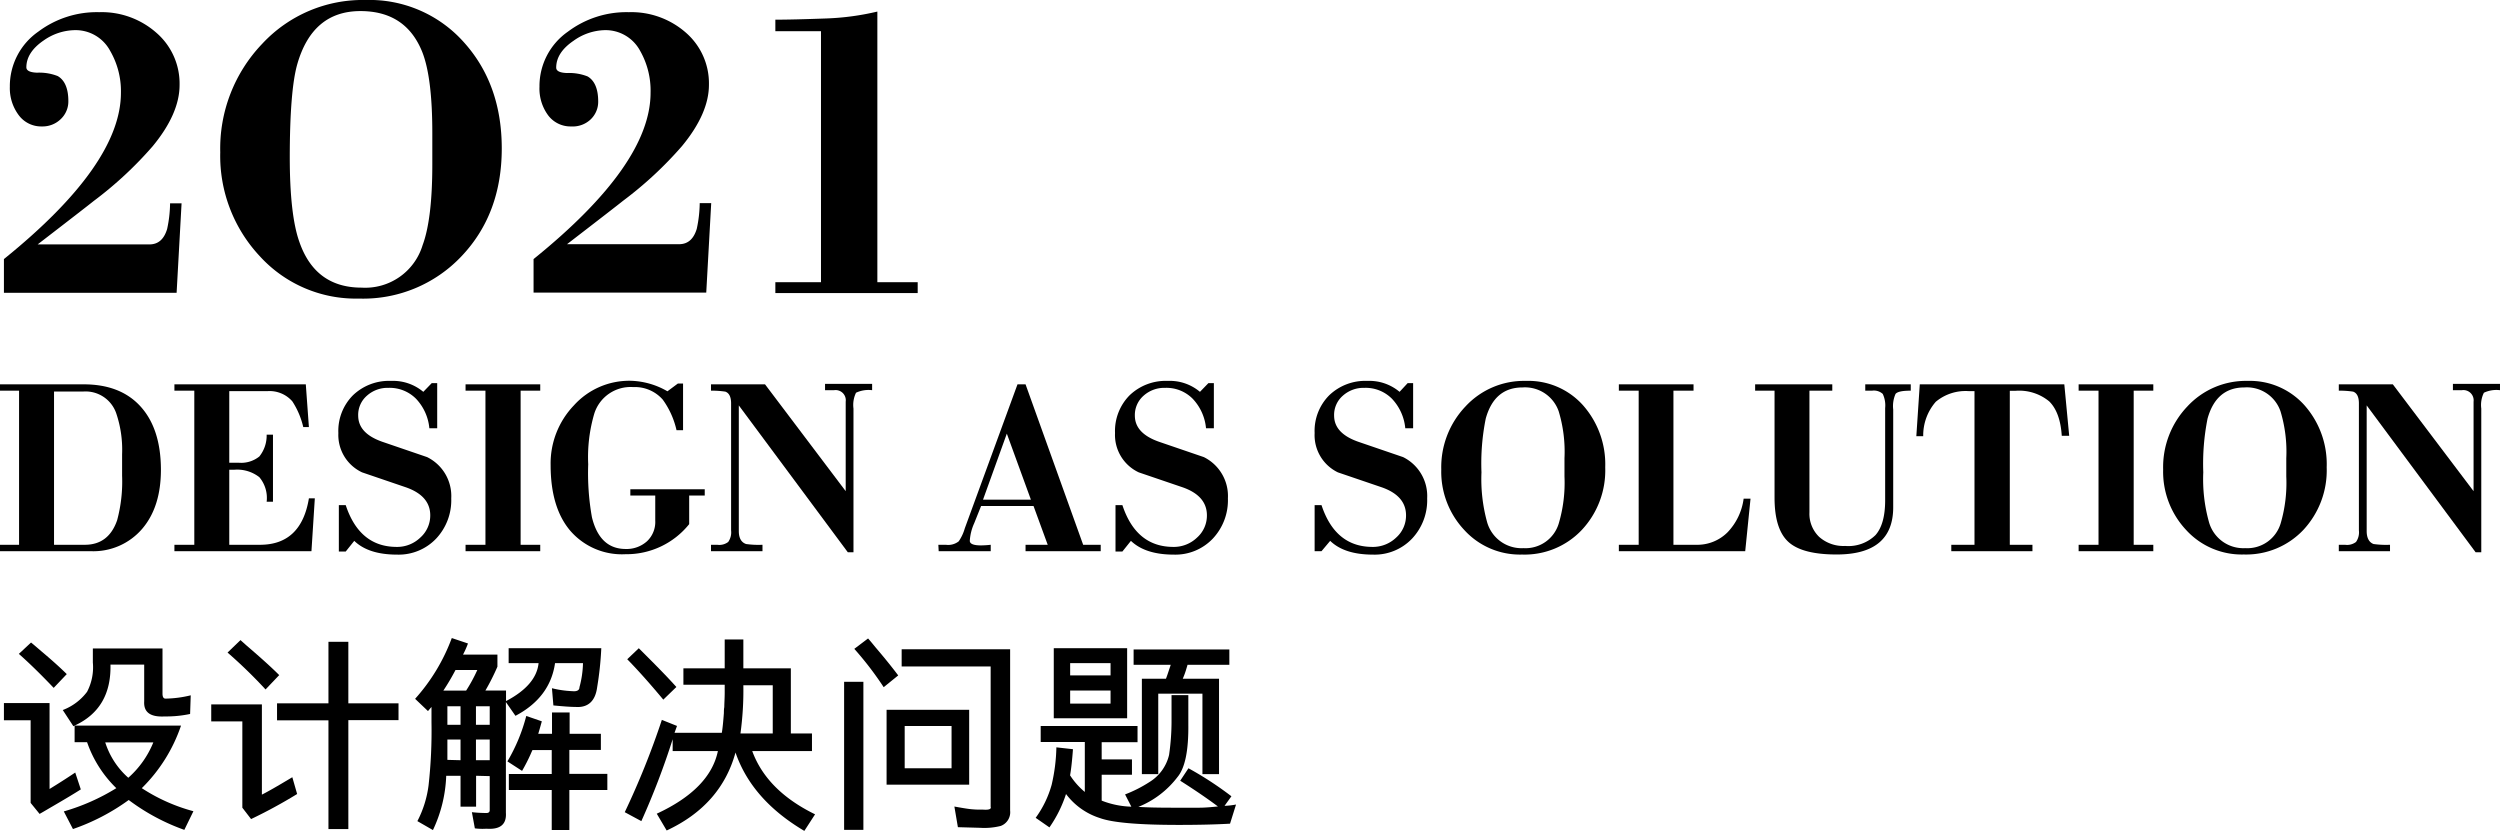 <svg xmlns="http://www.w3.org/2000/svg" viewBox="0 0 363.22 120.72"><title>banner-2021</title><g id="图层_2" data-name="图层 2"><g id="图层_1-2" data-name="图层 1"><path d="M0,79.15H2.77V56.76H0v-.92H12.16q5.37,0,8.29,3.25t2.93,9.16c0,3.6-.91,6.47-2.73,8.59a9.34,9.34,0,0,1-7.5,3.24H0Zm12.33,0c2.3,0,3.87-1.19,4.69-3.57a21.72,21.72,0,0,0,.72-6.47V66A16.49,16.49,0,0,0,16.87,60a4.71,4.71,0,0,0-4.71-3.12H7.85V79.15Z"/><path d="M25.34,79.15h2.89V56.76H25.34v-.92H44.43l.45,6.21h-.82a11.61,11.61,0,0,0-1.59-3.74,4.39,4.39,0,0,0-3.64-1.48H33.31v10.4h1.37a4.22,4.22,0,0,0,3-.91,4.84,4.84,0,0,0,1.06-3.17h.92V72.9h-.92a4.68,4.68,0,0,0-1.06-3.57A5.23,5.23,0,0,0,34,68.25h-.69v10.9h4.46q6,0,7.11-6.75h.86l-.49,7.68H25.34Z"/><path d="M62.73,55.66h.79v6.56H62.38a7.2,7.2,0,0,0-1.94-4.29,5.4,5.4,0,0,0-4-1.58,4.49,4.49,0,0,0-3.13,1.14,3.69,3.69,0,0,0-1.27,2.88c0,1.74,1.17,3,3.52,3.82l6.49,2.22a6.3,6.3,0,0,1,3.51,6,8.13,8.13,0,0,1-2.21,5.86,7.51,7.51,0,0,1-5.66,2.31q-4.16,0-6.22-2l-1.24,1.55h-1V73.39h1q2,6.06,7.4,6.07a4.84,4.84,0,0,0,3.43-1.35,4.29,4.29,0,0,0,1.45-3.23q0-2.82-3.48-4.06l-6.42-2.19a6,6,0,0,1-3.45-5.71,7.33,7.33,0,0,1,2.12-5.49,7.56,7.56,0,0,1,5.54-2.09,6.84,6.84,0,0,1,4.68,1.59Z"/><path d="M67.64,79.15h2.89V56.76H67.64v-.92H78.49v.92H75.64V79.15h2.85v.93H67.64Z"/><path d="M98.49,55.72h.75V62.5h-.95a12.07,12.07,0,0,0-2-4.44A5.38,5.38,0,0,0,92,56.24a5.53,5.53,0,0,0-5.65,3.83,22.36,22.36,0,0,0-.89,7.39A36.59,36.59,0,0,0,86,75.15c.75,3.07,2.38,4.61,4.91,4.61A4.42,4.42,0,0,0,94,78.64a3.84,3.84,0,0,0,1.2-3V72H91.58v-.92h10.81V72h-2.26v4.15a11.67,11.67,0,0,1-9.24,4.37,9.91,9.91,0,0,1-8.07-3.45Q80,73.71,80,67.58a12.19,12.19,0,0,1,3.37-8.67,10.84,10.84,0,0,1,8.2-3.59,11.22,11.22,0,0,1,5.4,1.53Z"/><path d="M103.3,79.15h.91a2.13,2.13,0,0,0,1.59-.41,2.43,2.43,0,0,0,.42-1.68V58.61q0-1.41-.84-1.71a13.2,13.2,0,0,0-2.08-.14v-.92h7.85l11.72,15.52v-13a1.48,1.48,0,0,0-1.69-1.67l-.64,0-.67,0v-.92h6.84v.92a4.26,4.26,0,0,0-2.34.37,4.06,4.06,0,0,0-.37,2.3V80.24h-.82L107.34,58.9V77.16c0,1,.35,1.64,1.06,1.88a13.17,13.17,0,0,0,2.38.11v.93H103.3Z"/><path d="M136.33,79.15h1.09a2.48,2.48,0,0,0,1.87-.5,6.39,6.39,0,0,0,.88-1.88l7.66-20.93H149l8.37,23.31h2.55v.93H149v-.93h3.22l-2.06-5.63h-7.62l-1,2.5a7.25,7.25,0,0,0-.64,2.55c0,.45.55.67,1.63.67a13.3,13.3,0,0,0,1.41-.09v.93h-7.56Zm13.45-6.55-3.5-9.6-3.46,9.6Z"/><path d="M175.57,55.66h.79v6.56h-1.14a7.2,7.2,0,0,0-1.94-4.29,5.37,5.37,0,0,0-4-1.58,4.5,4.5,0,0,0-3.13,1.14,3.73,3.73,0,0,0-1.27,2.88c0,1.74,1.18,3,3.53,3.82l6.49,2.22a6.31,6.31,0,0,1,3.5,6,8.13,8.13,0,0,1-2.21,5.86,7.49,7.49,0,0,1-5.65,2.31c-2.78,0-4.85-.68-6.23-2l-1.24,1.55h-1V73.39h1q2,6.06,7.4,6.07a4.86,4.86,0,0,0,3.44-1.35,4.28,4.28,0,0,0,1.44-3.23q0-2.82-3.47-4.06l-6.43-2.19A6,6,0,0,1,162,62.92a7.37,7.37,0,0,1,2.12-5.49,7.58,7.58,0,0,1,5.54-2.09,6.81,6.81,0,0,1,4.68,1.59Z"/><path d="M204.52,55.66h.79v6.56h-1.14a7.2,7.2,0,0,0-1.94-4.29,5.38,5.38,0,0,0-4-1.58,4.5,4.5,0,0,0-3.13,1.14,3.69,3.69,0,0,0-1.27,2.88c0,1.74,1.18,3,3.53,3.82l6.49,2.22a6.31,6.31,0,0,1,3.5,6,8.13,8.13,0,0,1-2.21,5.86,7.5,7.5,0,0,1-5.66,2.31q-4.16,0-6.22-2L192,80.08h-1V73.39h1q2,6.06,7.4,6.07a4.88,4.88,0,0,0,3.44-1.35,4.28,4.28,0,0,0,1.44-3.23q0-2.82-3.47-4.06l-6.43-2.19A6,6,0,0,1,191,62.92a7.33,7.33,0,0,1,2.12-5.49,7.56,7.56,0,0,1,5.54-2.09,6.84,6.84,0,0,1,4.68,1.59Z"/><path d="M221.68,55.34A10.66,10.66,0,0,1,230,58.89a12.94,12.94,0,0,1,3.22,9,12.66,12.66,0,0,1-3.4,9.1,11.43,11.43,0,0,1-8.68,3.58A10.94,10.94,0,0,1,212.74,77a12.37,12.37,0,0,1-3.34-8.8,12.8,12.8,0,0,1,3.52-9.15A11.57,11.57,0,0,1,221.68,55.34Zm-.35,24.3a5.05,5.05,0,0,0,5.14-3.59,20.8,20.8,0,0,0,.83-6.82V66.57a20.25,20.25,0,0,0-.84-6.81,5.18,5.18,0,0,0-5.25-3.47q-4.1,0-5.35,4.53a33,33,0,0,0-.62,7.81,23.49,23.49,0,0,0,.8,7.16A5.2,5.2,0,0,0,221.33,79.64Z"/><path d="M235.2,79.15h2.88V56.76H235.2v-.92h10.85v.92h-2.92V79.15h3.32a6.21,6.21,0,0,0,4.53-1.8,8.71,8.71,0,0,0,2.35-4.9h1l-.77,7.63H235.2Z"/><path d="M255,55.84h11.21v.92h-3.32V74.44A4.66,4.66,0,0,0,264.3,78a5.31,5.31,0,0,0,3.78,1.32,5.63,5.63,0,0,0,4.41-1.58q1.39-1.58,1.4-5V59.29a3.89,3.89,0,0,0-.35-2.06,1.92,1.92,0,0,0-1.55-.47H271v-.92h6.61v.92c-1.2,0-1.93.14-2.21.47a4.38,4.38,0,0,0-.34,2.27V73.7q0,6.87-8.24,6.86-5,0-7-1.84t-2-6.41V56.76H255Z"/><path d="M278.92,55.84h21l.71,7.48h-1.08q-.22-3.42-1.82-5a6.85,6.85,0,0,0-4.92-1.54H292V79.15h3.29v.93H283.5v-.93h3.37V56.83h-.79a6.75,6.75,0,0,0-4.83,1.54,7.43,7.43,0,0,0-1.83,5h-1Z"/><path d="M302,79.15h2.89V56.76H302v-.92h10.85v.92H310V79.15h2.85v.93H302Z"/><path d="M326.55,55.34a10.64,10.64,0,0,1,8.27,3.55,12.89,12.89,0,0,1,3.22,9,12.69,12.69,0,0,1-3.39,9.1A11.44,11.44,0,0,1,326,80.56,10.93,10.93,0,0,1,317.62,77a12.37,12.37,0,0,1-3.34-8.8,12.76,12.76,0,0,1,3.52-9.15A11.56,11.56,0,0,1,326.55,55.34Zm-.35,24.3a5.06,5.06,0,0,0,5.15-3.59,20.85,20.85,0,0,0,.82-6.82V66.57a20.25,20.25,0,0,0-.84-6.81,5.16,5.16,0,0,0-5.25-3.47c-2.72,0-4.51,1.51-5.35,4.53a33.55,33.55,0,0,0-.62,7.81,23.11,23.11,0,0,0,.81,7.16A5.19,5.19,0,0,0,326.2,79.64Z"/><path d="M339.8,79.15h.91a2.13,2.13,0,0,0,1.59-.41,2.43,2.43,0,0,0,.42-1.68V58.61q0-1.41-.84-1.71a12.93,12.93,0,0,0-2.08-.14v-.92h7.85l11.73,15.52v-13a1.49,1.49,0,0,0-1.7-1.67l-.63,0-.67,0v-.92h6.84v.92a4.26,4.26,0,0,0-2.34.37,4,4,0,0,0-.38,2.3V80.24h-.82L343.85,58.9V77.16c0,1,.35,1.64,1,1.88a13.24,13.24,0,0,0,2.39.11v.93H339.8Z"/><path d="M.57,37.64q17-13.73,17-24.17A11.68,11.68,0,0,0,16,7.38a5.69,5.69,0,0,0-5.14-3A8.08,8.08,0,0,0,6.34,5.88q-2.5,1.71-2.51,3.9c0,.48.52.74,1.55.78a7.34,7.34,0,0,1,3,.49c1,.57,1.55,1.78,1.55,3.63a3.52,3.52,0,0,1-1.11,2.63,3.78,3.78,0,0,1-2.72,1.06,4.06,4.06,0,0,1-3.35-1.6A6.54,6.54,0,0,1,1.43,12.6a9.64,9.64,0,0,1,4.13-8,14.17,14.17,0,0,1,8.85-2.83,12,12,0,0,1,8.32,3,9.76,9.76,0,0,1,3.36,7.58c0,2.76-1.3,5.74-3.92,8.91a54.91,54.91,0,0,1-8.54,7.93q-1.12.9-8.16,6.32H21.71c1.27,0,2.12-.74,2.57-2.23a18.42,18.42,0,0,0,.43-3.74h1.67l-.72,13H.57Z"/><path d="M53.15,0A18.36,18.36,0,0,1,67.37,6.11q5.53,6.12,5.53,15.46,0,9.49-5.84,15.65a19.65,19.65,0,0,1-14.92,6.16,18.86,18.86,0,0,1-14.37-6.13A21.32,21.32,0,0,1,32,22.12,22,22,0,0,1,38.09,6.37,19.93,19.93,0,0,1,53.15,0Zm-.61,41.79a8.71,8.71,0,0,0,8.86-6.17q1.41-3.79,1.41-11.73V19.31q0-8-1.44-11.7-2.37-6-9-6-7,0-9.2,7.79-1.06,3.83-1.07,13.43,0,8.38,1.39,12.3Q45.79,41.79,52.54,41.79Z"/><path d="M77.52,37.64q17-13.73,17-24.17A11.68,11.68,0,0,0,93,7.38a5.69,5.69,0,0,0-5.14-3,8.08,8.08,0,0,0-4.54,1.55q-2.51,1.71-2.51,3.9c0,.48.52.74,1.55.78a7.34,7.34,0,0,1,3,.49c1,.57,1.55,1.78,1.55,3.63a3.52,3.52,0,0,1-1.11,2.63A3.77,3.77,0,0,1,83,18.37a4.06,4.06,0,0,1-3.35-1.6,6.54,6.54,0,0,1-1.27-4.17,9.64,9.64,0,0,1,4.13-8,14.17,14.17,0,0,1,8.85-2.83,12,12,0,0,1,8.32,3A9.76,9.76,0,0,1,103,12.32c0,2.76-1.3,5.74-3.92,8.91a54.91,54.91,0,0,1-8.54,7.93q-1.12.9-8.16,6.32H98.66c1.27,0,2.12-.74,2.57-2.23a18.42,18.42,0,0,0,.43-3.74h1.67l-.72,13H77.52Z"/><path d="M112.65,41h6.63V4.53h-6.63V2.86q2.5,0,7.44-.18a37.75,37.75,0,0,0,7.38-1V41h5.86v1.58H112.65Z"/><path d="M5.75,118.25l-1.3-1.6v-12H.57v-2.5H7.2v12.48c1.22-.75,2.47-1.54,3.73-2.39l.81,2.45q-1.26.81-4.06,2.44C6.85,117.61,6.21,118,5.75,118.25ZM9.7,97.94l-1.9,2Q5,97,2.74,95l1.77-1.65c.37.3.85.71,1.45,1.23C7.45,95.83,8.69,96.94,9.7,97.94Zm18.4,19.92-1.32,2.71a30.45,30.45,0,0,1-8.08-4.34,30.85,30.85,0,0,1-8.1,4.22l-1.33-2.56a30.56,30.56,0,0,0,7.63-3.38,17.11,17.11,0,0,1-4.25-6.68H10.84v-2.41l-.18.09-1.54-2.35a7.93,7.93,0,0,0,3.53-2.65,7.66,7.66,0,0,0,.84-4.25V94.21H23.61v6.57c0,.48.15.72.43.72a16.14,16.14,0,0,0,3.67-.48l-.09,2.71a16.52,16.52,0,0,1-3.67.36c-2.11.12-3.1-.61-3-2.2V96.56H16.05q.15,6.39-5.21,8.86H26.3a23.17,23.17,0,0,1-5.7,9.09A26,26,0,0,0,28.1,117.86Zm-5.81-10h-7A11.51,11.51,0,0,0,18.64,113,13.74,13.74,0,0,0,22.29,107.83Z"/><path d="M36.48,119l-1.27-1.65V104.81H30.69v-2.47h7.36v13.11c.88-.44,2.25-1.23,4.12-2.35l.3-.18.7,2.44A72.92,72.92,0,0,1,36.48,119Zm4.1-20.93-2,2.1a69.48,69.48,0,0,0-5.52-5.36L34.94,93l.85.76C37.89,95.56,39.49,97,40.58,98.1Zm17.32,6.56H50.61v15.82H47.72V104.66H40.25v-2.47h7.47V93.25h2.89v8.94H57.9Z"/><path d="M69.17,112.71v4.49H66.91v-4.49H64.83a20,20,0,0,1-1.93,7.89l-2.26-1.3a15.44,15.44,0,0,0,1.63-5.24,71.38,71.38,0,0,0,.42-9.13q0-.54,0-1.41v-.81l-.51.6-1.87-1.78a27.44,27.44,0,0,0,5.33-8.83l2.35.79a13.41,13.41,0,0,1-.72,1.62h5v1.75a32.92,32.92,0,0,1-1.75,3.47h3v1.53c2.94-1.54,4.51-3.38,4.73-5.51H73.9V94.18H87.36a47.16,47.16,0,0,1-.6,5.66c-.26,2-1.31,3-3.13,2.87-.71,0-1.78-.08-3.23-.22l-.21-2.5a14.6,14.6,0,0,0,3,.43c.62.06,1-.13,1-.58a14.34,14.34,0,0,0,.51-3.49H80.64q-.72,5-5.75,7.65l-1.39-2v16.09c.11,1.65-.79,2.42-2.68,2.32h-.3a8.36,8.36,0,0,1-1.53-.06L68.56,118a19.33,19.33,0,0,0,2.11.12q.48,0,.48-.42v-4.94Zm.18-15.37H66.18a32.36,32.36,0,0,1-1.77,3h3.31A22.87,22.87,0,0,0,69.35,97.34Zm-2.44,13.11v-3H65v1.74c0,.38,0,.79,0,1.21Zm0-5.15v-2.69H65v2.69Zm4.24,0v-2.69h-2v2.69Zm0,5.15v-3h-2v3Zm2.78,2h6.23v-3.47h-2.8q-.09.18-.27.6A25.61,25.61,0,0,1,75.85,112l-2.13-1.38a25.45,25.45,0,0,0,2.74-6.6l2.26.78c-.23.83-.4,1.43-.52,1.81h2v-3.1h2.56v3.1H87.3v2.35H82.72v3.47h5.52v2.35H82.72v5.81H80.16v-5.81H73.93Z"/><path d="M93.18,119.3,90.77,118a116.31,116.31,0,0,0,5.39-13.41l2.2.88-.36,1h6.87c.1-.56.2-1.51.3-2.86q0-.6.06-.87c0-.55.06-1.26.06-2.14,0-.47,0-.84,0-1.12h-6V97.1h6V92.91H108v2.66q0,.87,0,1.53h6.9v9.46h3.07v2.56h-8.68q2.11,5.76,9.13,9.19l-1.56,2.41q-7.64-4.52-10-11.39-2.1,7.65-10,11.33l-1.44-2.44q7.74-3.59,8.88-9.1H97.73V107.4A109.75,109.75,0,0,1,93.18,119.3Zm5.09-19.49-1.9,1.84c-1.67-2-3.41-4-5.24-5.87l1.68-1.6,1,1C95.64,97,97.12,98.53,98.27,99.81Zm14,6.75v-7H108a45.88,45.88,0,0,1-.42,7Z"/><path d="M125.44,120.57h-2.8V99.06h2.8Zm5.06-22.44-2.11,1.71a48.17,48.17,0,0,0-4.27-5.57l2-1.51c.29.32.65.76,1.09,1.3C128.39,95.44,129.5,96.8,130.5,98.13ZM140.81,114h-12V103.13h12Zm4.58,6a9.74,9.74,0,0,1-3,.27l-3.22-.09-.51-3c1,.18,1.71.3,2.2.36a13.16,13.16,0,0,0,1.62.09h.37q1.26.09,1.08-.42V96.83H131v-2.5h15.76v23.44A2.12,2.12,0,0,1,145.39,120Zm-7.14-8.38v-6.14h-6.81v6.14Z"/><path d="M179.58,116.89l-.87,2.78q-3.08.18-7.48.18-8.73,0-11.44-1a9.88,9.88,0,0,1-4.91-3.49,18.32,18.32,0,0,1-2.41,4.85l-2-1.39a15,15,0,0,0,2.32-4.79,26,26,0,0,0,.69-5.45l2.41.27c-.12,1.63-.26,2.89-.42,3.8a10.62,10.62,0,0,0,2.14,2.41v-7.26H151.2v-2.32l14.07,0v2.35h-5.21v2.5h4.4v2.23h-4.4v3.76a12.66,12.66,0,0,0,4.31.88l-.91-1.78a19.17,19.17,0,0,0,3.56-1.81,6.31,6.31,0,0,0,2.83-3.92,33.89,33.89,0,0,0,.36-4.7v-4h2.44v4.31q.06,5.63-1.57,7.59a13.47,13.47,0,0,1-5.69,4.34c1.21.08,2.83.12,4.88.12,1.83,0,3.15,0,4,0s1.85-.1,2.68-.18c-1.33-1-3.16-2.27-5.48-3.74l1.2-1.81a49.06,49.06,0,0,1,6.24,4.07l-1,1.39A11.27,11.27,0,0,0,179.58,116.89Zm-15.82-12.53H153.1V94.18h10.66Zm-2.41-6.23V96.35h-5.87v1.78Zm0,4.09v-1.89h-5.87v1.89Zm17.26-5.63h-6.08a3.77,3.77,0,0,1-.12.42,11.57,11.57,0,0,1-.57,1.6h5.27v13.86H174.7V100.78h-6.42v11.69H165.9V98.61h3.5c.14-.36.3-.83.48-1.39q.15-.42.21-.63H164.7V94.36h13.91Z"/></g></g></svg>